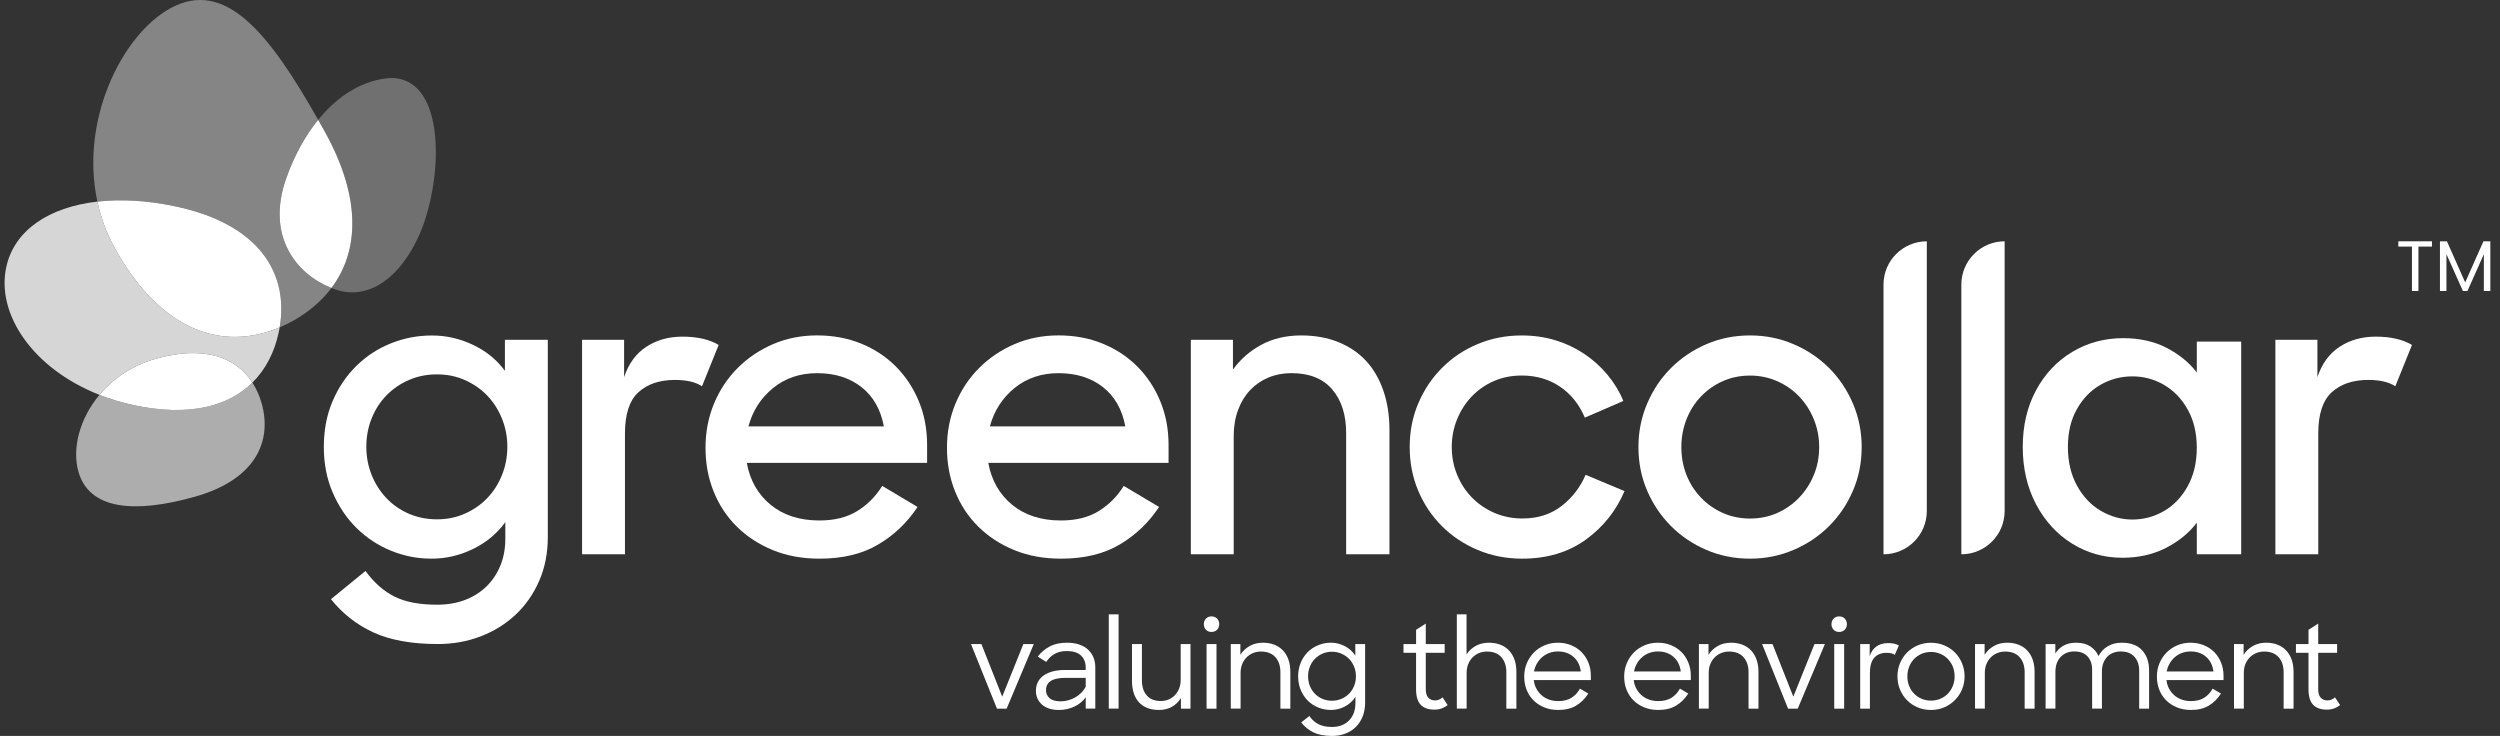 <svg width="231" height="68" viewBox="0 0 231 68" fill="none" xmlns="http://www.w3.org/2000/svg">
<rect x="0" y="0" width="231" height="68" fill="#333333" stroke="none"/>
<path d="M224.713 22.297V22.785H223.463V26.888H222.864V22.785H221.606V22.297H224.713Z" fill="white"/>
<path d="M230.107 22.297V26.888H229.508V23.49L227.992 26.888H227.572L226.05 23.482V26.888H225.451V22.297H226.096L227.783 26.096L229.47 22.297H230.107Z" fill="white"/>
<path d="M39.869 51.62C38.572 51.62 37.325 51.376 36.126 50.885C34.928 50.397 33.87 49.697 32.951 48.794C32.034 47.889 31.299 46.801 30.749 45.529C30.198 44.257 29.922 42.85 29.922 41.31C29.922 39.745 30.19 38.332 30.73 37.071C31.267 35.813 31.996 34.728 32.913 33.822C33.83 32.916 34.895 32.219 36.105 31.731C37.317 31.243 38.581 30.999 39.904 30.999C41.225 30.999 42.491 31.287 43.701 31.861C44.913 32.436 45.897 33.236 46.654 34.264V31.398H50.616V49.638C50.616 51.105 50.353 52.445 49.827 53.657C49.301 54.869 48.579 55.908 47.663 56.776C46.746 57.643 45.667 58.316 44.433 58.793C43.196 59.27 41.87 59.509 40.452 59.509C38.055 59.509 36.078 59.154 34.526 58.446C32.972 57.736 31.657 56.708 30.581 55.363L33.773 52.757C34.556 53.833 35.448 54.622 36.452 55.124C37.455 55.626 38.765 55.875 40.379 55.875C41.333 55.875 42.196 55.729 42.966 55.436C43.736 55.143 44.398 54.725 44.948 54.188C45.499 53.649 45.927 53.009 46.234 52.263C46.54 51.517 46.692 50.69 46.692 49.784V48.244C45.933 49.296 44.943 50.12 43.72 50.72C42.499 51.319 41.214 51.62 39.869 51.62ZM40.381 47.986C41.312 47.986 42.174 47.81 42.968 47.455C43.763 47.099 44.449 46.622 45.024 46.023C45.599 45.423 46.052 44.713 46.383 43.894C46.714 43.075 46.879 42.199 46.879 41.272C46.879 40.366 46.714 39.504 46.383 38.684C46.052 37.865 45.599 37.155 45.024 36.556C44.449 35.956 43.763 35.479 42.968 35.124C42.174 34.769 41.312 34.592 40.381 34.592C39.451 34.592 38.589 34.763 37.794 35.108C37 35.449 36.308 35.921 35.722 36.52C35.134 37.12 34.676 37.83 34.345 38.649C34.014 39.468 33.848 40.344 33.848 41.274C33.848 42.205 34.014 43.078 34.345 43.897C34.676 44.716 35.134 45.432 35.722 46.044C36.308 46.657 37 47.132 37.794 47.476C38.589 47.815 39.451 47.986 40.381 47.986Z" fill="white"/>
<path d="M53.778 31.398H57.667V34.847C58.082 33.6 58.768 32.664 59.722 32.04C60.677 31.417 61.789 31.105 63.064 31.105C63.747 31.105 64.379 31.172 64.954 31.305C65.529 31.441 66.011 31.631 66.405 31.875L64.864 35.691C64.278 35.3 63.446 35.105 62.369 35.105C60.951 35.105 59.826 35.484 58.993 36.241C58.16 37 57.746 38.272 57.746 40.057V51.213H53.783V31.398H53.778Z" fill="white"/>
<path d="M75.723 51.62C74.131 51.62 72.694 51.357 71.411 50.831C70.125 50.305 69.019 49.584 68.089 48.664C67.159 47.748 66.443 46.663 65.941 45.416C65.439 44.168 65.19 42.823 65.19 41.377C65.19 39.91 65.453 38.546 65.979 37.285C66.505 36.024 67.232 34.931 68.162 34.001C69.092 33.071 70.18 32.339 71.427 31.799C72.674 31.262 74.033 30.991 75.5 30.991C76.967 30.991 78.321 31.241 79.555 31.742C80.788 32.244 81.86 32.946 82.765 33.852C83.671 34.758 84.379 35.829 84.894 37.063C85.409 38.3 85.664 39.65 85.664 41.117V42.769H69.003C69.296 44.385 70.03 45.673 71.205 46.641C72.379 47.607 73.884 48.092 75.72 48.092C77.114 48.092 78.283 47.799 79.224 47.211C80.165 46.625 80.93 45.852 81.518 44.898L84.783 46.842C83.829 48.285 82.619 49.443 81.149 50.31C79.685 51.184 77.876 51.62 75.723 51.62ZM75.503 34.481C73.914 34.481 72.555 34.94 71.43 35.856C70.304 36.773 69.545 37.955 69.154 39.398H81.67C81.377 37.833 80.685 36.621 79.595 35.764C78.505 34.91 77.141 34.481 75.503 34.481Z" fill="white"/>
<path d="M98.033 51.62C96.444 51.62 95.007 51.357 93.721 50.831C92.436 50.305 91.329 49.584 90.399 48.664C89.469 47.748 88.753 46.663 88.252 45.416C87.75 44.168 87.5 42.823 87.5 41.377C87.5 39.91 87.763 38.546 88.29 37.285C88.816 36.024 89.542 34.931 90.473 34.001C91.403 33.071 92.49 32.339 93.738 31.799C94.985 31.262 96.344 30.991 97.811 30.991C99.278 30.991 100.631 31.241 101.865 31.742C103.099 32.244 104.17 32.946 105.076 33.852C105.982 34.758 106.692 35.829 107.205 37.063C107.717 38.3 107.975 39.65 107.975 41.117V42.769H91.319C91.612 44.385 92.347 45.673 93.521 46.641C94.695 47.607 96.2 48.092 98.036 48.092C99.43 48.092 100.599 47.799 101.54 47.211C102.481 46.625 103.246 45.852 103.834 44.898L107.099 46.842C106.145 48.285 104.932 49.443 103.465 50.31C101.998 51.184 100.187 51.62 98.033 51.62ZM97.814 34.481C96.222 34.481 94.866 34.94 93.74 35.856C92.615 36.773 91.856 37.955 91.465 39.398H103.98C103.688 37.833 102.996 36.621 101.906 35.764C100.818 34.91 99.454 34.481 97.814 34.481Z" fill="white"/>
<path d="M110.036 31.398H113.925V34.15C114.611 33.196 115.484 32.431 116.55 31.856C117.613 31.281 118.844 30.994 120.238 30.994C121.486 30.994 122.617 31.194 123.633 31.598C124.648 32.002 125.505 32.577 126.202 33.323C126.899 34.069 127.436 34.988 127.815 36.076C128.195 37.163 128.385 38.383 128.385 39.726V51.214H124.385V40.022C124.385 38.335 123.956 36.99 123.099 35.983C122.242 34.98 120.984 34.478 119.319 34.478C118.56 34.478 117.857 34.614 117.209 34.883C116.561 35.151 115.997 35.536 115.52 36.038C115.042 36.539 114.668 37.152 114.4 37.874C114.131 38.595 113.995 39.398 113.995 40.276V51.214H110.033V31.398H110.036Z" fill="white"/>
<path d="M140.642 51.62C139.175 51.62 137.803 51.349 136.531 50.812C135.259 50.275 134.158 49.54 133.228 48.61C132.298 47.68 131.571 46.592 131.045 45.345C130.519 44.097 130.256 42.752 130.256 41.307C130.256 39.84 130.524 38.481 131.064 37.234C131.601 35.986 132.336 34.896 133.266 33.969C134.196 33.038 135.289 32.312 136.55 31.785C137.808 31.259 139.162 30.996 140.604 30.996C141.705 30.996 142.739 31.143 143.704 31.436C144.67 31.729 145.556 32.146 146.364 32.683C147.173 33.223 147.889 33.863 148.512 34.609C149.136 35.354 149.632 36.168 149.998 37.049L146.438 38.59C145.922 37.367 145.158 36.412 144.143 35.726C143.129 35.042 141.947 34.698 140.602 34.698C139.672 34.698 138.815 34.869 138.034 35.211C137.25 35.552 136.572 36.024 135.997 36.623C135.422 37.223 134.969 37.925 134.638 38.733C134.307 39.541 134.142 40.398 134.142 41.301C134.142 42.207 134.307 43.064 134.638 43.87C134.969 44.678 135.427 45.38 136.016 45.98C136.604 46.579 137.293 47.051 138.088 47.392C138.882 47.734 139.745 47.908 140.675 47.908C142.093 47.908 143.3 47.523 144.29 46.752C145.28 45.982 146.02 45.022 146.511 43.872L150.107 45.377C149.323 47.213 148.124 48.71 146.511 49.874C144.897 51.037 142.942 51.62 140.642 51.62Z" fill="white"/>
<path d="M161.706 51.62C160.26 51.62 158.918 51.349 157.668 50.812C156.42 50.275 155.33 49.54 154.402 48.61C153.472 47.68 152.737 46.592 152.2 45.345C151.661 44.097 151.392 42.752 151.392 41.307C151.392 39.889 151.661 38.549 152.2 37.288C152.737 36.027 153.472 34.934 154.402 34.004C155.333 33.074 156.42 32.342 157.668 31.802C158.915 31.265 160.26 30.994 161.706 30.994C163.124 30.994 164.464 31.262 165.725 31.802C166.983 32.342 168.078 33.074 169.009 34.004C169.939 34.934 170.671 36.03 171.211 37.288C171.748 38.549 172.019 39.889 172.019 41.307C172.019 42.75 171.75 44.095 171.211 45.345C170.674 46.592 169.939 47.683 169.009 48.61C168.078 49.54 166.983 50.275 165.725 50.812C164.464 51.349 163.124 51.62 161.706 51.62ZM161.706 47.913C162.611 47.913 163.449 47.742 164.219 47.398C164.99 47.056 165.662 46.584 166.237 45.985C166.812 45.386 167.265 44.689 167.596 43.894C167.927 43.099 168.092 42.237 168.092 41.307C168.092 40.401 167.927 39.547 167.596 38.739C167.265 37.931 166.812 37.228 166.237 36.629C165.662 36.03 164.984 35.558 164.2 35.216C163.417 34.874 162.587 34.703 161.706 34.703C160.8 34.703 159.962 34.874 159.192 35.216C158.421 35.558 157.749 36.03 157.174 36.629C156.599 37.228 156.152 37.931 155.834 38.739C155.517 39.547 155.357 40.404 155.357 41.307C155.357 42.237 155.517 43.099 155.834 43.894C156.152 44.689 156.599 45.386 157.174 45.985C157.749 46.584 158.421 47.056 159.192 47.398C159.962 47.742 160.8 47.913 161.706 47.913Z" fill="white"/>
<path d="M178.037 22.297V47.216C178.037 49.426 176.247 51.216 174.036 51.216V26.297C174.036 24.087 175.829 22.297 178.037 22.297Z" fill="white"/>
<path d="M185.228 22.297V47.216C185.228 49.426 183.439 51.216 181.228 51.216V26.297C181.228 24.087 183.021 22.297 185.228 22.297Z" fill="white"/>
<path d="M188.133 36.059C188.952 34.538 190.069 33.356 191.485 32.512C192.898 31.669 194.462 31.246 196.174 31.246C197.719 31.246 199.067 31.55 200.223 32.154C201.375 32.762 202.297 33.516 202.986 34.419V31.566H207.086V51.214H202.986V48.29C202.297 49.218 201.356 49.99 200.168 50.609C198.98 51.227 197.625 51.536 196.103 51.536C194.416 51.536 192.871 51.102 191.469 50.234C190.066 49.367 188.955 48.154 188.133 46.598C187.314 45.041 186.902 43.276 186.902 41.301C186.902 39.33 187.311 37.581 188.133 36.059ZM202.145 37.844C201.587 36.846 200.854 36.084 199.951 35.56C199.048 35.037 198.072 34.777 197.028 34.777C195.981 34.777 195.008 35.032 194.104 35.544C193.201 36.057 192.469 36.805 191.911 37.79C191.352 38.777 191.073 39.948 191.073 41.301C191.073 42.657 191.352 43.845 191.911 44.868C192.469 45.89 193.207 46.668 194.121 47.203C195.035 47.737 196.006 48.005 197.028 48.005C198.075 48.005 199.048 47.742 199.951 47.222C200.854 46.698 201.587 45.931 202.145 44.922C202.704 43.91 202.983 42.728 202.983 41.375C202.983 40.019 202.704 38.842 202.145 37.844Z" fill="white"/>
<path d="M210.24 31.398H214.129V34.847C214.544 33.6 215.23 32.664 216.185 32.04C217.139 31.417 218.251 31.105 219.526 31.105C220.209 31.105 220.841 31.172 221.416 31.305C221.991 31.441 222.473 31.631 222.867 31.875L221.326 35.691C220.741 35.3 219.908 35.105 218.831 35.105C217.413 35.105 216.288 35.484 215.455 36.241C214.623 37 214.208 38.272 214.208 40.057V51.213H210.246V31.398H210.24Z" fill="white"/>
<path d="M89.719 59.509H90.681L92.604 64.371L94.559 59.509H95.522L93.014 65.478H92.119L89.719 59.509Z" fill="white"/>
<path d="M97.843 65.6C97.491 65.6 97.179 65.554 96.916 65.462C96.65 65.369 96.43 65.242 96.252 65.079C96.075 64.916 95.942 64.732 95.853 64.521C95.763 64.312 95.72 64.084 95.72 63.84C95.72 63.222 95.961 62.744 96.444 62.408C96.927 62.072 97.588 61.906 98.429 61.906H100.319V61.673C100.319 61.218 100.173 60.849 99.883 60.572C99.593 60.295 99.156 60.157 98.573 60.157C98.123 60.157 97.746 60.247 97.439 60.423C97.133 60.599 96.878 60.846 96.672 61.163L95.888 60.667C96.189 60.276 96.558 59.965 96.995 59.734C97.428 59.501 97.96 59.387 98.587 59.387C99.015 59.387 99.389 59.441 99.715 59.552C100.04 59.664 100.311 59.821 100.534 60.022C100.753 60.225 100.921 60.466 101.035 60.746C101.149 61.025 101.206 61.334 101.206 61.673V65.475H100.322V64.426C100.056 64.794 99.707 65.082 99.273 65.288C98.833 65.494 98.359 65.6 97.843 65.6ZM98.009 64.803C98.228 64.803 98.454 64.773 98.679 64.713C98.904 64.653 99.118 64.569 99.319 64.458C99.522 64.347 99.709 64.209 99.883 64.038C100.056 63.87 100.203 63.672 100.319 63.452V62.633H98.473C97.846 62.633 97.385 62.728 97.092 62.92C96.797 63.113 96.65 63.395 96.65 63.772C96.65 64.068 96.759 64.312 96.976 64.507C97.193 64.705 97.537 64.803 98.009 64.803Z" fill="white"/>
<path d="M102.451 56.767H103.357V65.475H102.451V56.767Z" fill="white"/>
<path d="M107.104 65.6C106.286 65.6 105.664 65.361 105.236 64.887C104.808 64.412 104.596 63.75 104.596 62.902V59.509H105.513V62.858C105.513 63.441 105.659 63.905 105.955 64.252C106.25 64.599 106.684 64.773 107.259 64.773C107.525 64.773 107.766 64.724 107.989 64.629C108.211 64.534 108.403 64.399 108.569 64.225C108.734 64.051 108.865 63.845 108.957 63.607C109.049 63.368 109.095 63.105 109.095 62.818V59.512H110.001V65.481H109.117V64.496C108.919 64.827 108.648 65.096 108.303 65.296C107.961 65.497 107.56 65.6 107.104 65.6Z" fill="white"/>
<path d="M111.232 57.673C111.232 57.467 111.3 57.296 111.435 57.158C111.571 57.019 111.739 56.954 111.937 56.954C112.151 56.954 112.325 57.022 112.458 57.158C112.591 57.293 112.656 57.464 112.656 57.673C112.656 57.879 112.591 58.05 112.458 58.188C112.325 58.324 112.151 58.392 111.937 58.392C111.731 58.392 111.56 58.324 111.43 58.188C111.3 58.053 111.232 57.882 111.232 57.673ZM111.487 59.509H112.404V65.478H111.487V59.509Z" fill="white"/>
<path d="M113.727 59.509H114.611V60.504C114.817 60.173 115.099 59.905 115.457 59.696C115.815 59.49 116.225 59.387 116.688 59.387C117.079 59.387 117.431 59.447 117.743 59.569C118.055 59.691 118.324 59.867 118.543 60.1C118.766 60.333 118.934 60.615 119.05 60.946C119.167 61.277 119.227 61.654 119.227 62.074V65.478H118.31V62.118C118.31 61.535 118.155 61.071 117.846 60.724C117.537 60.377 117.09 60.203 116.509 60.203C116.244 60.203 115.997 60.252 115.769 60.347C115.541 60.442 115.34 60.578 115.172 60.751C115.004 60.925 114.871 61.131 114.774 61.369C114.679 61.608 114.63 61.871 114.63 62.158V65.475H113.724V59.509H113.727Z" fill="white"/>
<path d="M122.988 65.6C122.568 65.6 122.172 65.524 121.8 65.372C121.429 65.22 121.106 65.006 120.832 64.732C120.558 64.456 120.344 64.127 120.187 63.748C120.029 63.368 119.948 62.95 119.948 62.492C119.948 62.036 120.027 61.616 120.187 61.236C120.344 60.857 120.564 60.529 120.837 60.252C121.114 59.975 121.437 59.761 121.811 59.612C122.183 59.46 122.579 59.384 122.999 59.384C123.213 59.384 123.427 59.411 123.644 59.468C123.861 59.523 124.067 59.601 124.263 59.702C124.458 59.802 124.64 59.927 124.805 60.078C124.97 60.23 125.111 60.398 125.231 60.58V59.509H126.137V64.936C126.137 65.399 126.061 65.822 125.909 66.202C125.757 66.582 125.548 66.904 125.28 67.17C125.011 67.436 124.691 67.639 124.317 67.783C123.945 67.927 123.533 68 123.086 68C122.386 68 121.814 67.891 121.366 67.674C120.922 67.458 120.542 67.148 120.233 66.752L120.984 66.156C121.101 66.324 121.228 66.473 121.366 66.598C121.505 66.723 121.654 66.828 121.819 66.912C121.985 66.996 122.172 67.062 122.378 67.105C122.584 67.148 122.817 67.17 123.075 67.17C123.406 67.17 123.704 67.119 123.97 67.016C124.235 66.912 124.461 66.766 124.65 66.573C124.838 66.381 124.984 66.15 125.087 65.882C125.19 65.614 125.242 65.31 125.242 64.971V64.385C125.125 64.578 124.981 64.748 124.81 64.9C124.64 65.052 124.458 65.18 124.263 65.283C124.067 65.386 123.861 65.464 123.644 65.521C123.43 65.57 123.21 65.6 122.988 65.6ZM123.067 64.748C123.384 64.748 123.68 64.689 123.951 64.572C124.222 64.456 124.458 64.293 124.659 64.092C124.857 63.889 125.011 63.65 125.122 63.373C125.233 63.097 125.288 62.801 125.288 62.484C125.288 62.175 125.233 61.882 125.122 61.605C125.011 61.329 124.857 61.09 124.659 60.887C124.461 60.683 124.225 60.521 123.951 60.401C123.677 60.279 123.384 60.219 123.067 60.219C122.758 60.219 122.467 60.279 122.199 60.396C121.93 60.512 121.697 60.675 121.496 60.876C121.299 61.079 121.144 61.318 121.033 61.594C120.922 61.871 120.867 62.167 120.867 62.484C120.867 62.809 120.922 63.108 121.033 63.384C121.144 63.661 121.299 63.9 121.496 64.103C121.694 64.306 121.93 64.464 122.199 64.578C122.467 64.691 122.758 64.748 123.067 64.748Z" fill="white"/>
<path d="M129.686 59.509H130.847V58.194L131.742 57.619V59.509H133.488V60.317H131.742V63.656C131.742 64.038 131.821 64.312 131.981 64.475C132.138 64.637 132.347 64.719 132.604 64.719C132.854 64.719 133.084 64.624 133.29 64.431L133.765 65.15C133.594 65.283 133.412 65.386 133.212 65.459C133.014 65.532 132.789 65.57 132.537 65.57C131.983 65.57 131.563 65.421 131.276 65.123C130.988 64.824 130.844 64.344 130.844 63.68V60.32H129.684V59.509H129.686Z" fill="white"/>
<path d="M134.614 56.767H135.509V60.469C135.723 60.138 136.005 59.875 136.36 59.68C136.713 59.485 137.12 59.387 137.575 59.387C137.966 59.387 138.318 59.447 138.63 59.569C138.942 59.691 139.21 59.867 139.43 60.1C139.653 60.334 139.821 60.615 139.937 60.946C140.054 61.277 140.114 61.654 140.114 62.075V65.478H139.186V62.118C139.186 61.535 139.032 61.071 138.728 60.724C138.421 60.377 137.974 60.203 137.385 60.203C137.12 60.203 136.876 60.252 136.65 60.347C136.425 60.442 136.227 60.578 136.059 60.751C135.888 60.925 135.758 61.131 135.661 61.369C135.566 61.608 135.517 61.871 135.517 62.159V65.475H134.611V56.767H134.614Z" fill="white"/>
<path d="M143.986 65.6C143.506 65.6 143.075 65.521 142.687 65.361C142.299 65.201 141.968 64.984 141.692 64.71C141.415 64.434 141.204 64.108 141.057 63.731C140.911 63.354 140.838 62.95 140.838 62.517C140.838 62.074 140.916 61.665 141.076 61.285C141.234 60.906 141.453 60.578 141.727 60.295C142.004 60.016 142.332 59.794 142.712 59.631C143.091 59.468 143.506 59.387 143.954 59.387C144.387 59.387 144.792 59.463 145.163 59.615C145.535 59.767 145.855 59.975 146.126 60.244C146.394 60.512 146.606 60.832 146.76 61.207C146.915 61.578 146.994 61.985 146.994 62.427V62.837H141.722C141.751 63.124 141.827 63.384 141.955 63.62C142.08 63.856 142.24 64.059 142.435 64.233C142.63 64.407 142.858 64.54 143.121 64.637C143.381 64.732 143.672 64.781 143.989 64.781C144.469 64.781 144.87 64.681 145.193 64.483C145.518 64.285 145.781 64 145.987 63.631L146.76 64.084C146.451 64.564 146.074 64.936 145.632 65.201C145.19 65.467 144.64 65.6 143.986 65.6ZM143.951 60.195C143.663 60.195 143.398 60.241 143.151 60.333C142.904 60.426 142.684 60.556 142.495 60.721C142.305 60.887 142.142 61.082 142.015 61.307C141.884 61.532 141.795 61.776 141.743 62.042H146.066C145.993 61.475 145.768 61.025 145.391 60.694C145.014 60.361 144.534 60.195 143.951 60.195Z" fill="white"/>
<path d="M153.223 65.6C152.743 65.6 152.312 65.521 151.924 65.361C151.536 65.201 151.205 64.984 150.929 64.71C150.652 64.434 150.44 64.108 150.294 63.731C150.147 63.354 150.074 62.95 150.074 62.517C150.074 62.074 150.153 61.665 150.313 61.285C150.47 60.906 150.69 60.578 150.964 60.295C151.24 60.016 151.569 59.794 151.948 59.631C152.328 59.468 152.743 59.387 153.19 59.387C153.624 59.387 154.028 59.463 154.4 59.615C154.771 59.767 155.091 59.975 155.362 60.244C155.631 60.512 155.842 60.832 155.997 61.207C156.152 61.578 156.23 61.985 156.23 62.427V62.837H150.958C150.988 63.124 151.064 63.384 151.192 63.62C151.316 63.856 151.476 64.059 151.672 64.233C151.867 64.407 152.095 64.54 152.358 64.637C152.618 64.732 152.908 64.781 153.226 64.781C153.706 64.781 154.107 64.681 154.43 64.483C154.755 64.285 155.018 64 155.224 63.631L155.997 64.084C155.688 64.564 155.311 64.936 154.869 65.201C154.43 65.467 153.879 65.6 153.223 65.6ZM153.19 60.195C152.903 60.195 152.637 60.241 152.39 60.333C152.143 60.426 151.924 60.556 151.734 60.721C151.544 60.887 151.381 61.082 151.254 61.307C151.124 61.532 151.034 61.776 150.983 62.042H155.306C155.232 61.475 155.007 61.025 154.63 60.694C154.251 60.361 153.773 60.195 153.19 60.195Z" fill="white"/>
<path d="M156.981 59.509H157.866V60.504C158.072 60.173 158.354 59.905 158.712 59.696C159.07 59.49 159.479 59.387 159.943 59.387C160.333 59.387 160.686 59.447 160.998 59.569C161.31 59.691 161.578 59.867 161.798 60.1C162.02 60.333 162.188 60.615 162.305 60.946C162.422 61.277 162.481 61.654 162.481 62.074V65.478H161.565V62.118C161.565 61.535 161.41 61.071 161.101 60.724C160.792 60.377 160.344 60.203 159.764 60.203C159.498 60.203 159.251 60.252 159.024 60.347C158.796 60.442 158.595 60.578 158.427 60.751C158.259 60.925 158.126 61.131 158.028 61.369C157.933 61.608 157.885 61.871 157.885 62.158V65.475H156.979V59.509H156.981Z" fill="white"/>
<path d="M162.817 59.509H163.78L165.703 64.371L167.658 59.509H168.621L166.112 65.478H165.217L162.817 59.509Z" fill="white"/>
<path d="M169.228 57.673C169.228 57.467 169.296 57.296 169.432 57.158C169.567 57.019 169.735 56.954 169.933 56.954C170.148 56.954 170.321 57.022 170.454 57.158C170.587 57.293 170.652 57.464 170.652 57.673C170.652 57.879 170.587 58.05 170.454 58.188C170.321 58.324 170.148 58.392 169.933 58.392C169.727 58.392 169.556 58.324 169.426 58.188C169.293 58.053 169.228 57.882 169.228 57.673ZM169.483 59.509H170.4V65.478H169.483V59.509Z" fill="white"/>
<path d="M171.886 59.509H172.759V60.637C172.884 60.239 173.093 59.938 173.383 59.731C173.673 59.525 174.034 59.422 174.46 59.422C174.888 59.422 175.219 59.496 175.455 59.645L175.078 60.507C174.996 60.447 174.896 60.401 174.774 60.369C174.652 60.336 174.511 60.32 174.348 60.32C173.847 60.32 173.462 60.469 173.188 60.767C172.914 61.066 172.778 61.546 172.778 62.21V65.481H171.883V59.509H171.886Z" fill="white"/>
<path d="M178.419 65.6C177.977 65.6 177.567 65.521 177.193 65.361C176.816 65.204 176.491 64.984 176.214 64.705C175.938 64.426 175.721 64.097 175.563 63.721C175.406 63.344 175.325 62.937 175.325 62.495C175.325 62.061 175.403 61.654 175.563 61.274C175.721 60.895 175.94 60.564 176.22 60.285C176.499 60.005 176.827 59.786 177.204 59.628C177.581 59.471 177.985 59.39 178.419 59.39C178.853 59.39 179.26 59.468 179.639 59.628C180.019 59.786 180.347 60.005 180.629 60.285C180.908 60.564 181.128 60.895 181.288 61.274C181.445 61.654 181.527 62.061 181.527 62.495C181.527 62.929 181.448 63.335 181.288 63.71C181.131 64.087 180.911 64.415 180.629 64.694C180.35 64.973 180.022 65.196 179.645 65.359C179.268 65.519 178.861 65.6 178.419 65.6ZM178.419 64.737C178.728 64.737 179.018 64.68 179.287 64.567C179.555 64.453 179.788 64.295 179.984 64.092C180.179 63.889 180.331 63.653 180.442 63.379C180.553 63.108 180.607 62.812 180.607 62.495C180.607 62.178 180.553 61.882 180.442 61.605C180.331 61.329 180.176 61.09 179.978 60.887C179.78 60.683 179.547 60.526 179.281 60.412C179.016 60.298 178.728 60.241 178.419 60.241C178.11 60.241 177.822 60.298 177.557 60.412C177.291 60.526 177.06 60.686 176.865 60.887C176.67 61.09 176.518 61.329 176.407 61.605C176.295 61.882 176.241 62.178 176.241 62.495C176.241 62.82 176.295 63.118 176.407 63.39C176.518 63.664 176.67 63.897 176.865 64.097C177.06 64.295 177.291 64.453 177.557 64.567C177.822 64.68 178.11 64.737 178.419 64.737Z" fill="white"/>
<path d="M182.495 59.509H183.379V60.504C183.585 60.173 183.867 59.905 184.225 59.696C184.583 59.49 184.992 59.387 185.456 59.387C185.847 59.387 186.199 59.447 186.511 59.569C186.823 59.691 187.091 59.867 187.311 60.1C187.534 60.333 187.702 60.615 187.818 60.946C187.935 61.277 187.995 61.654 187.995 62.074V65.478H187.078V62.118C187.078 61.535 186.923 61.071 186.614 60.724C186.305 60.377 185.858 60.203 185.277 60.203C185.011 60.203 184.765 60.252 184.537 60.347C184.309 60.442 184.108 60.578 183.94 60.751C183.772 60.925 183.639 61.131 183.542 61.369C183.447 61.608 183.398 61.871 183.398 62.158V65.475H182.492V59.509H182.495Z" fill="white"/>
<path d="M189.017 59.509H189.912V60.382C190.104 60.073 190.359 59.829 190.679 59.653C190.999 59.477 191.382 59.387 191.824 59.387C192.355 59.387 192.792 59.498 193.139 59.723C193.486 59.948 193.738 60.249 193.901 60.624C194.094 60.247 194.373 59.948 194.742 59.723C195.111 59.498 195.544 59.387 196.046 59.387C196.879 59.387 197.508 59.62 197.936 60.089C198.365 60.559 198.576 61.182 198.576 61.963V65.478H197.66V61.974C197.66 61.443 197.513 61.014 197.223 60.686C196.933 60.358 196.51 60.195 195.957 60.195C195.707 60.195 195.477 60.236 195.265 60.317C195.056 60.398 194.872 60.518 194.717 60.675C194.563 60.832 194.441 61.028 194.351 61.255C194.262 61.483 194.218 61.746 194.218 62.039V65.475H193.313V61.882C193.313 61.367 193.172 60.954 192.887 60.651C192.602 60.344 192.195 60.192 191.666 60.192C191.151 60.192 190.731 60.363 190.405 60.7C190.08 61.038 189.92 61.51 189.92 62.115V65.475H189.014V59.509H189.017Z" fill="white"/>
<path d="M202.446 65.6C201.966 65.6 201.535 65.521 201.147 65.361C200.759 65.201 200.429 64.984 200.152 64.71C199.875 64.434 199.664 64.108 199.517 63.731C199.371 63.354 199.298 62.95 199.298 62.517C199.298 62.074 199.376 61.665 199.536 61.285C199.694 60.906 199.913 60.578 200.187 60.295C200.464 60.016 200.792 59.794 201.172 59.631C201.551 59.468 201.966 59.387 202.414 59.387C202.848 59.387 203.252 59.463 203.623 59.615C203.995 59.767 204.315 59.975 204.586 60.244C204.854 60.512 205.066 60.832 205.22 61.207C205.375 61.578 205.454 61.985 205.454 62.427V62.837H200.182C200.212 63.124 200.288 63.384 200.415 63.62C200.54 63.856 200.7 64.059 200.895 64.233C201.09 64.407 201.318 64.54 201.581 64.637C201.841 64.732 202.132 64.781 202.449 64.781C202.929 64.781 203.33 64.681 203.653 64.483C203.978 64.285 204.241 64 204.448 63.631L205.22 64.084C204.911 64.564 204.534 64.936 204.092 65.201C203.65 65.467 203.1 65.6 202.446 65.6ZM202.411 60.195C202.123 60.195 201.858 60.241 201.611 60.333C201.364 60.426 201.144 60.556 200.955 60.721C200.765 60.887 200.602 61.082 200.475 61.307C200.344 61.532 200.255 61.776 200.203 62.042H204.523C204.45 61.475 204.225 61.025 203.848 60.694C203.474 60.361 202.994 60.195 202.411 60.195Z" fill="white"/>
<path d="M206.424 59.509H207.309V60.504C207.515 60.173 207.797 59.905 208.155 59.696C208.513 59.49 208.922 59.387 209.386 59.387C209.776 59.387 210.129 59.447 210.441 59.569C210.753 59.691 211.021 59.867 211.241 60.1C211.463 60.333 211.631 60.615 211.748 60.946C211.865 61.277 211.924 61.654 211.924 62.074V65.478H211.008V62.118C211.008 61.535 210.853 61.071 210.544 60.724C210.235 60.377 209.787 60.203 209.207 60.203C208.941 60.203 208.694 60.252 208.467 60.347C208.239 60.442 208.038 60.578 207.87 60.751C207.702 60.925 207.569 61.131 207.471 61.369C207.376 61.608 207.328 61.871 207.328 62.158V65.475H206.422V59.509H206.424Z" fill="white"/>
<path d="M212.147 59.509H213.307V58.194L214.202 57.619V59.509H215.949V60.317H214.202V63.656C214.202 64.038 214.281 64.312 214.441 64.475C214.598 64.637 214.807 64.719 215.065 64.719C215.314 64.719 215.545 64.624 215.751 64.431L216.225 65.15C216.054 65.283 215.873 65.386 215.672 65.459C215.474 65.532 215.249 65.57 214.997 65.57C214.444 65.57 214.023 65.421 213.736 65.123C213.448 64.824 213.305 64.344 213.305 63.68V60.32H212.144V59.509H212.147Z" fill="white"/>
<path opacity="0.3" d="M36.129 7.205C33.631 7.346 31.286 8.754 29.398 11.072C29.602 11.433 29.808 11.796 30.014 12.168C33.463 18.386 33.138 23.27 30.624 26.611C30.724 26.652 30.827 26.69 30.928 26.725C34.361 27.943 37.48 25.16 39.099 20.83C41.032 15.381 40.918 7.2 36.129 7.205Z" fill="white"/>
<path opacity="0.6" d="M12.327 37.432C11.215 37.193 10.168 36.873 9.189 36.485C7.337 38.701 6.648 41.464 7.245 43.577C8.24 47.097 12.425 47.474 18.017 45.893C23.608 44.312 25.17 40.786 24.175 37.266C23.977 36.569 23.692 35.924 23.324 35.352C21.103 37.543 17.49 38.538 12.327 37.432Z" fill="white"/>
<path opacity="0.4" d="M26.448 16.48C27.196 14.37 28.205 12.539 29.398 11.072C24.924 3.167 20.834 -2.059 15.709 0.783C11.226 3.27 7.378 11.14 8.999 18.628C11.169 18.381 13.634 18.516 16.262 19.08C24.064 20.754 26.681 25.353 25.843 30.248C26.244 30.077 26.643 29.884 27.034 29.668C28.476 28.867 29.697 27.845 30.624 26.614C27.324 25.296 24.574 21.768 26.448 16.48Z" fill="white"/>
<path d="M30.014 12.168C29.808 11.796 29.604 11.433 29.398 11.072C28.205 12.539 27.196 14.37 26.448 16.48C24.574 21.768 27.324 25.296 30.624 26.611C33.138 23.27 33.463 18.386 30.014 12.168Z" fill="white"/>
<path opacity="0.8" d="M10.613 22.931C9.84 21.54 9.319 20.092 9.002 18.627C4.522 19.137 1.309 21.277 0.576 24.691C-0.359 29.06 3.071 34.077 9.189 36.485C10.423 35.01 12.175 33.776 14.41 33.144C18.892 31.878 21.821 33.03 23.321 35.352C24.56 34.126 25.366 32.529 25.753 30.712C25.786 30.557 25.816 30.402 25.843 30.245C20.755 32.42 14.987 30.817 10.613 22.931Z" fill="white"/>
<path d="M14.41 33.144C12.175 33.776 10.423 35.01 9.189 36.485C10.171 36.87 11.218 37.193 12.327 37.432C17.488 38.538 21.102 37.543 23.321 35.352C21.821 33.03 18.892 31.878 14.41 33.144Z" fill="white"/>
<path d="M16.262 19.08C13.637 18.516 11.172 18.383 8.999 18.628C9.317 20.092 9.84 21.54 10.61 22.931C14.985 30.817 20.755 32.42 25.843 30.245C26.681 25.35 24.064 20.754 16.262 19.08Z" fill="white"/>
</svg>
